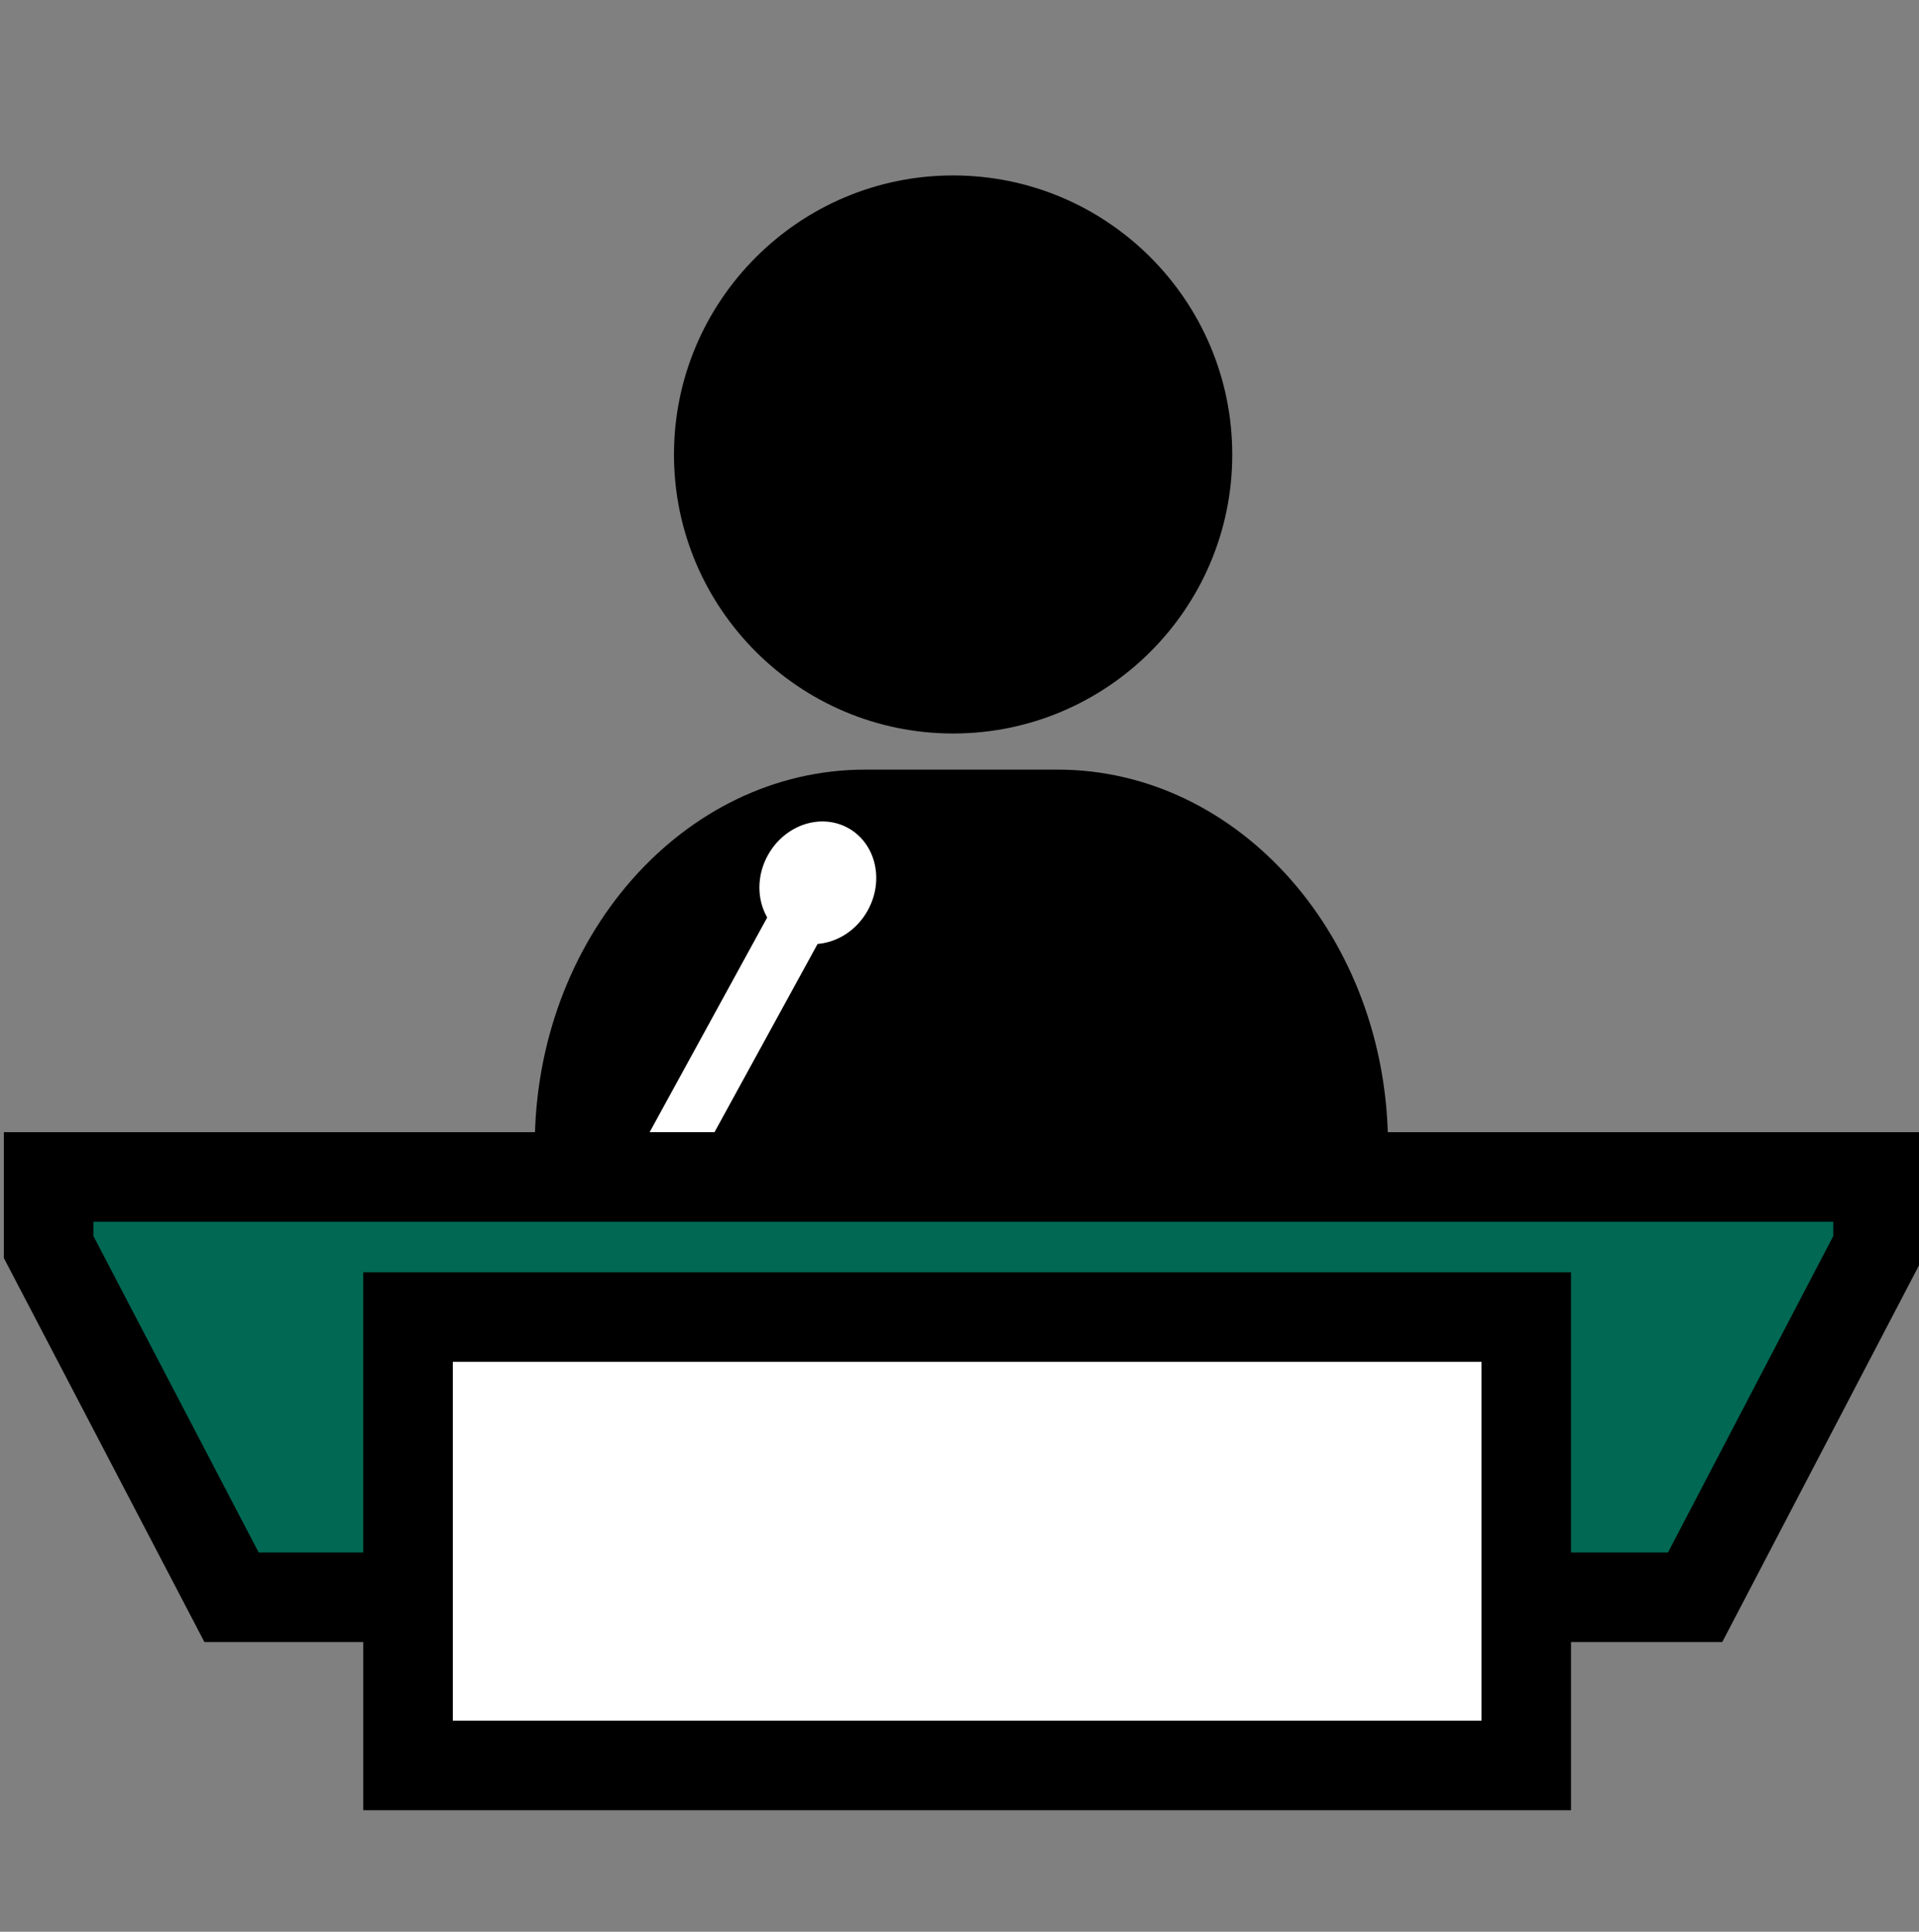 <svg width="150" height="151" viewBox="0 0 150 151" fill="none" xmlns="http://www.w3.org/2000/svg">
<rect x="0" y="0" width="150" height="151" fill="#808080" stroke="none"/>
<g clip-path="url(#clip0_976_376)">
<path d="M74.501 13.713C86.534 13.713 96.32 23.499 96.32 35.532C96.32 47.565 86.534 57.336 74.501 57.336C62.468 57.336 52.682 47.55 52.682 35.532C52.682 23.514 62.468 13.713 74.501 13.713Z" fill="black"/>
<path d="M82.67 60.16C96.905 60.16 108.495 73.355 108.495 89.578C108.495 91.073 107.283 92.285 105.789 92.285H44.506C43.012 92.285 41.8 91.073 41.8 89.578C41.8 73.355 53.39 60.16 67.625 60.16H82.67Z" fill="black"/>
<path d="M49.66 95.173L63.221 70.409" stroke="white" stroke-width="4.447"/>
<ellipse cx="63.927" cy="69.004" rx="4.891" ry="4.46" transform="rotate(-60.8 63.927 69.004)" fill="white"/>
<path d="M119.3 102.952H31.895V124.857V138H119.3V124.857V102.952Z" fill="white"/>
<path d="M31.895 102.952H119.3V124.857H132.5L146.8 97.476V92H3.8V97.476L18.1 124.857H31.895V102.952Z" fill="#006853"/>
<path d="M31.895 124.857V138H119.3V124.857M31.895 124.857V102.952H119.3V124.857M31.895 124.857H18.1L3.8 97.476V92H146.8V97.476L132.5 124.857H119.3" stroke="black" stroke-width="7"/>
</g>
<defs>
<clipPath id="clip0_976_376">
<rect width="150" height="150" fill="white" transform="translate(0 0.713)"/>
</clipPath>
</defs>
</svg>
